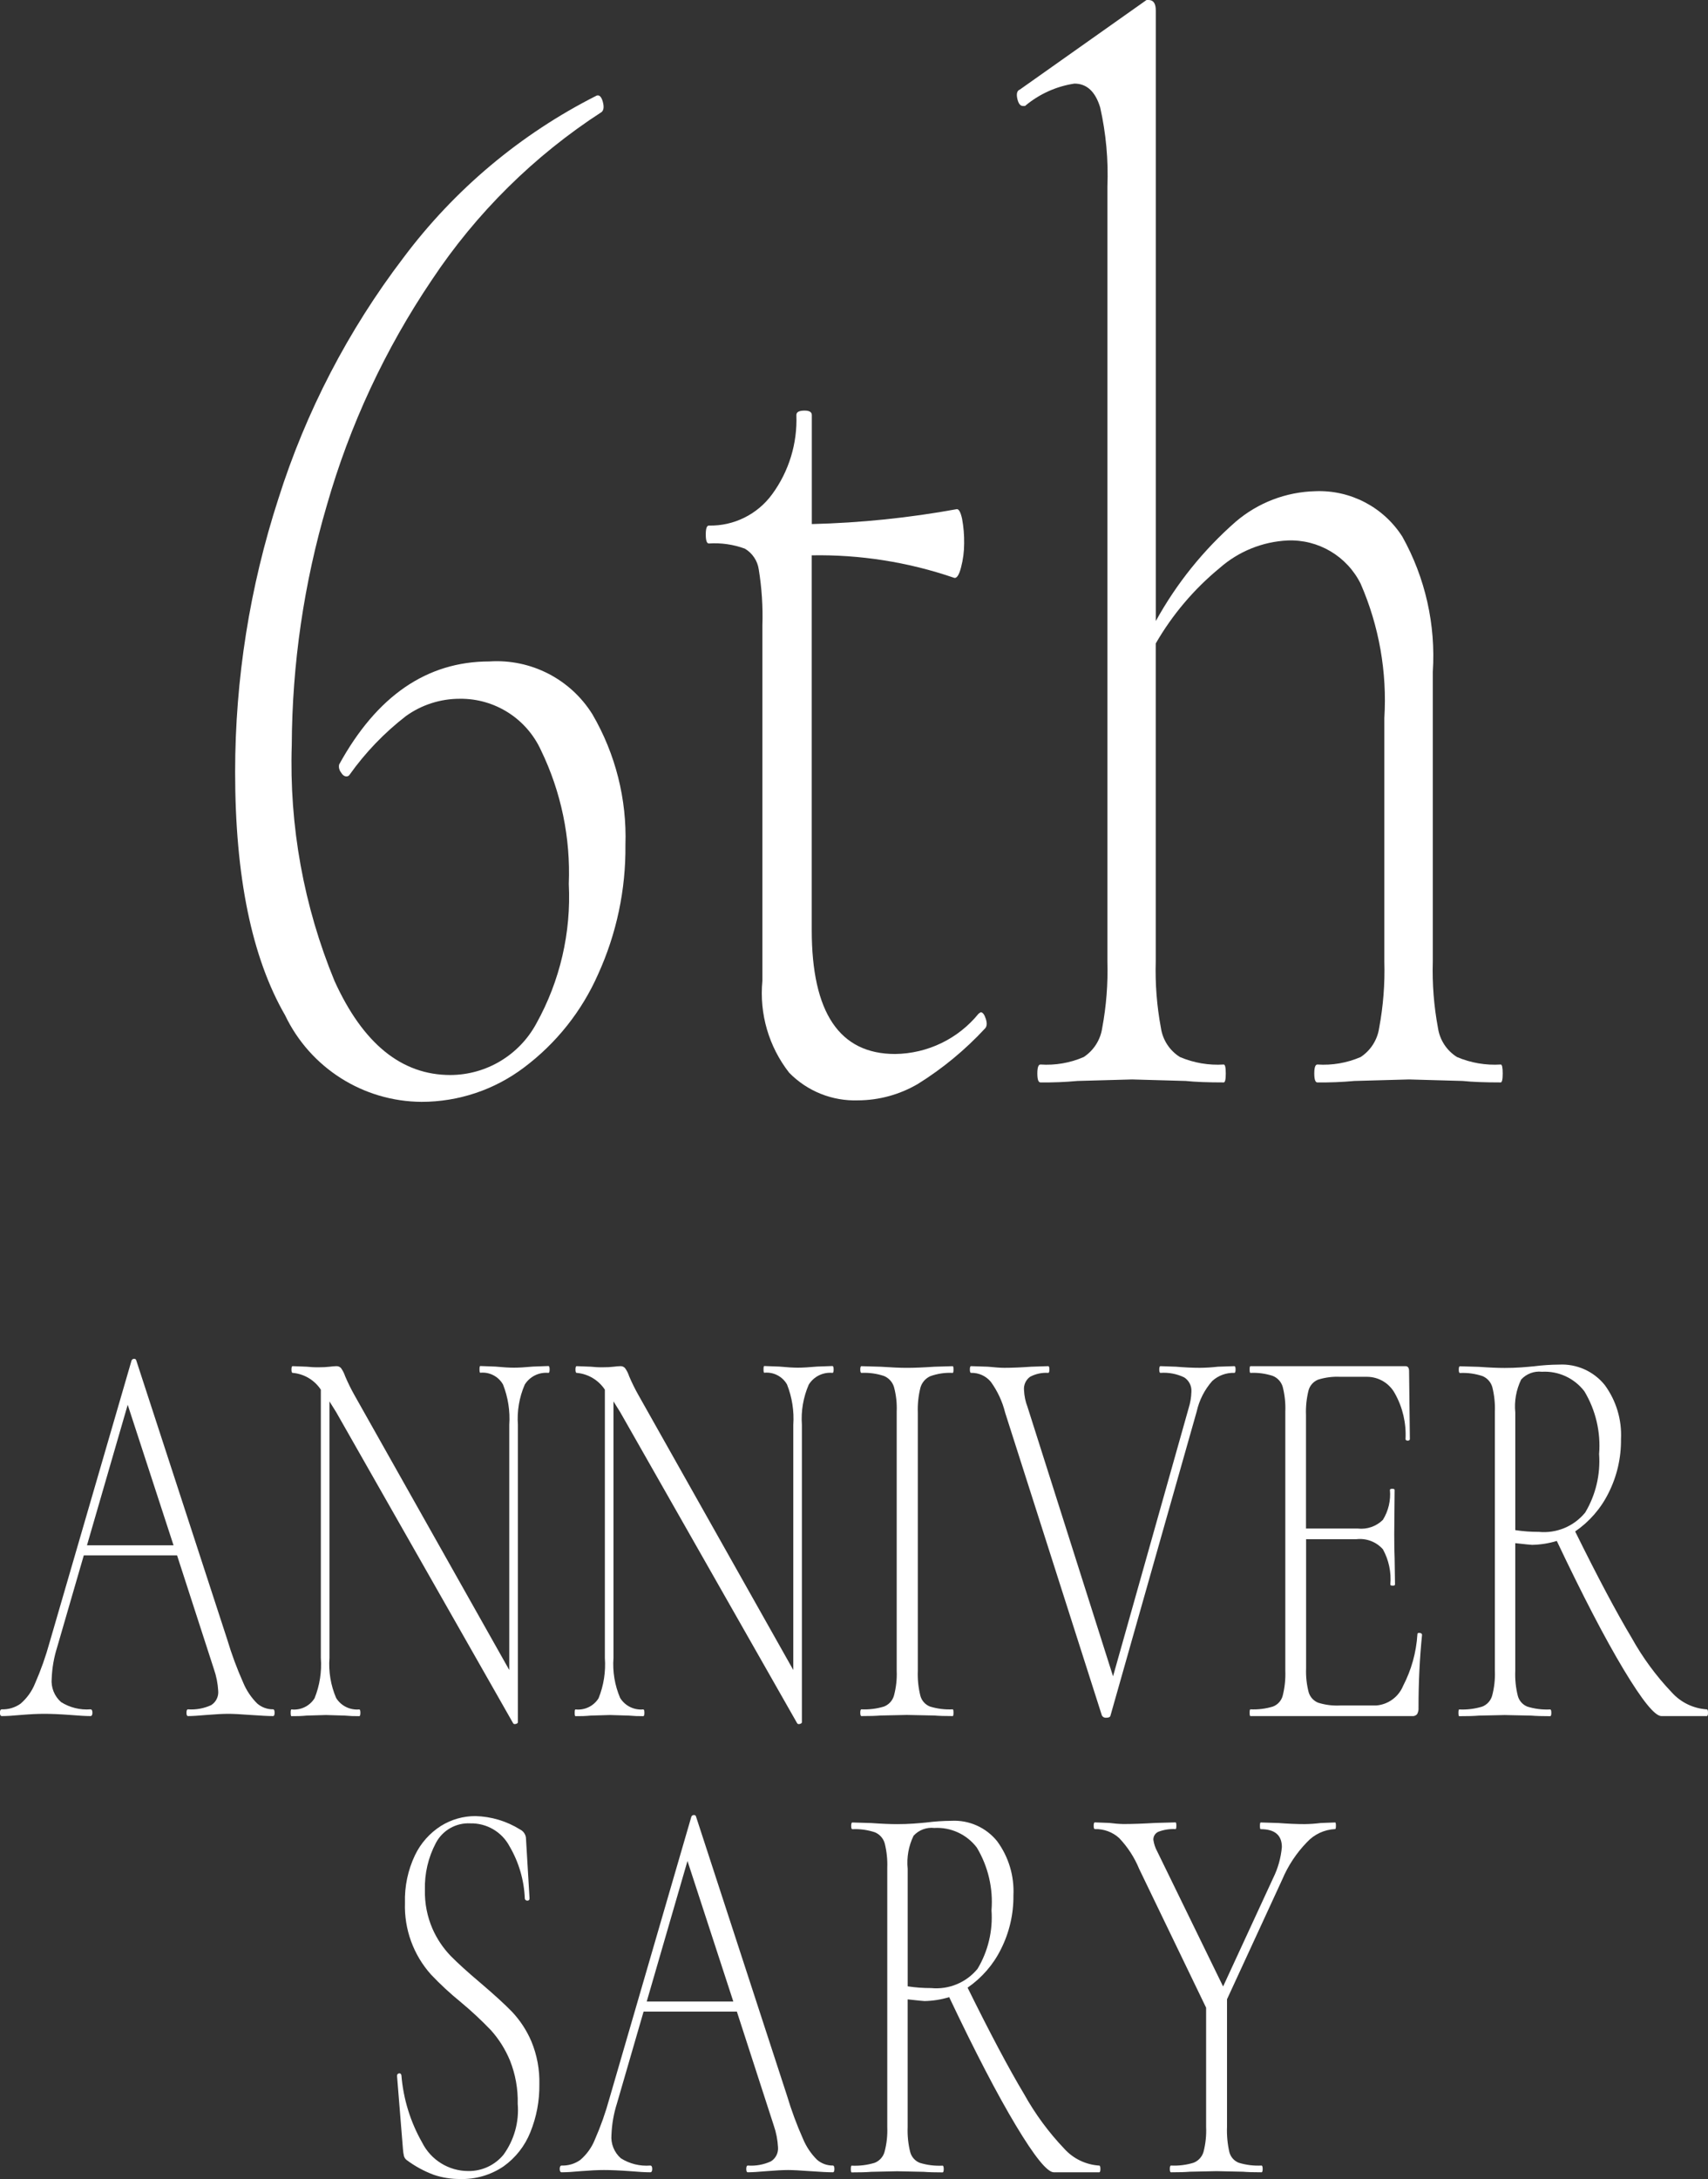 <?xml version="1.0" encoding="UTF-8" standalone="no"?>
<!DOCTYPE svg PUBLIC "-//W3C//DTD SVG 1.1//EN" "http://www.w3.org/Graphics/SVG/1.1/DTD/svg11.dtd">
<svg height="100%" stroke-miterlimit="10" style="fill-rule:nonzero;clip-rule:evenodd;stroke-linecap:round;stroke-linejoin:round;" version="1.1" viewBox="0 0 65.922 84.064" width="100%" xml:space="preserve" xmlns="http://www.w3.org/2000/svg" xmlns:xlink="http://www.w3.org/1999/xlink">
<rect x="0" y="0" width="65.922" height="84.064" fill="#333333" stroke="none"/>
<defs/>
<clipPath id="ArtboardFrame">
<rect height="84.064" width="65.922" x="0" y="0"/>
</clipPath>
<g clip-path="url(#ArtboardFrame)" id="badge6th">
<g opacity="1">
<path d="M22.867 27.561C23.757 29.088 24.198 30.835 24.139 32.601C24.157 34.319 23.797 36.02 23.085 37.584C22.456 39.01 21.471 40.249 20.224 41.184C19.085 42.044 17.696 42.509 16.269 42.508C14.018 42.495 11.973 41.198 11.003 39.167C9.717 36.941 9.074 33.812 9.075 29.779C9.076 26.2 9.64 22.643 10.745 19.238C11.806 15.883 13.44 12.736 15.574 9.938C17.543 7.308 20.093 5.169 23.026 3.689C23.126 3.651 23.211 3.728 23.264 3.919C23.317 4.11 23.304 4.246 23.224 4.319C20.617 6.007 18.385 8.213 16.667 10.8C14.865 13.468 13.497 16.404 12.613 19.5C11.73 22.503 11.275 25.615 11.261 28.745C11.16 31.861 11.723 34.963 12.911 37.845C14.01 40.264 15.5 41.474 17.382 41.473C18.769 41.469 20.042 40.706 20.701 39.486C21.614 37.844 22.048 35.978 21.953 34.101C22.025 32.32 21.657 30.549 20.88 28.945C20.32 27.719 19.088 26.939 17.74 26.958C16.999 26.958 16.276 27.19 15.673 27.621C14.836 28.267 14.099 29.034 13.487 29.896C13.46 29.934 13.415 29.956 13.368 29.953C13.288 29.953 13.215 29.896 13.149 29.781C13.089 29.698 13.067 29.593 13.09 29.493C14.546 26.843 16.479 25.518 18.89 25.518C20.491 25.413 22.02 26.198 22.867 27.561Z" fill="#ffffff" fill-rule="nonzero" opacity="1" stroke="none"/>
<path d="M37.85 39.052C37.93 39.052 37.995 39.139 38.05 39.311C38.105 39.483 38.09 39.611 38.01 39.686C37.247 40.508 36.379 41.224 35.427 41.817C34.728 42.227 33.933 42.446 33.122 42.451C32.124 42.486 31.157 42.099 30.459 41.385C29.673 40.38 29.303 39.112 29.425 37.843L29.425 24.134C29.449 23.411 29.402 22.688 29.286 21.974C29.239 21.638 29.042 21.341 28.75 21.167C28.305 21.004 27.832 20.936 27.359 20.967C27.279 20.967 27.24 20.852 27.24 20.621C27.24 20.39 27.279 20.276 27.359 20.276C28.323 20.297 29.235 19.845 29.803 19.066C30.45 18.183 30.779 17.107 30.737 16.013C30.737 15.898 30.837 15.84 31.055 15.84C31.24 15.84 31.333 15.898 31.333 16.013L31.333 20.218C33.212 20.172 35.084 19.979 36.933 19.642C37.012 19.642 37.078 19.767 37.133 20.016C37.191 20.33 37.217 20.648 37.212 20.967C37.212 21.278 37.172 21.587 37.093 21.888C37.013 22.196 36.92 22.33 36.815 22.288C35.051 21.684 33.195 21.391 31.33 21.424L31.33 35.881C31.33 39.069 32.403 40.663 34.549 40.662C35.8 40.647 36.98 40.078 37.769 39.107L37.85 39.052Z" fill="#ffffff" fill-rule="nonzero" opacity="1" stroke="none"/>
<path d="M57.999 41.414C57.999 41.644 57.973 41.759 57.92 41.759C57.31 41.759 56.82 41.741 56.449 41.702L54.383 41.644L52.276 41.702C51.801 41.746 51.323 41.765 50.846 41.759C50.766 41.759 50.726 41.644 50.726 41.414C50.726 41.184 50.766 41.068 50.846 41.068C51.417 41.106 51.989 41.007 52.515 40.78C52.903 40.525 53.163 40.116 53.23 39.657C53.388 38.812 53.455 37.953 53.43 37.094L53.43 27.705C53.54 25.929 53.227 24.152 52.516 22.521C51.987 21.456 50.882 20.802 49.694 20.851C48.724 20.898 47.799 21.274 47.071 21.916C46.082 22.73 45.247 23.715 44.607 24.825L44.607 37.094C44.582 37.953 44.649 38.812 44.807 39.657C44.876 40.121 45.144 40.532 45.542 40.78C46.075 41.006 46.653 41.105 47.231 41.068C47.284 41.068 47.31 41.184 47.31 41.414C47.31 41.644 47.284 41.759 47.231 41.759C46.621 41.759 46.131 41.741 45.76 41.702L43.694 41.644L41.587 41.702C41.112 41.746 40.634 41.765 40.157 41.759C40.077 41.759 40.037 41.644 40.037 41.414C40.037 41.184 40.077 41.068 40.157 41.068C40.728 41.106 41.301 41.008 41.826 40.78C42.214 40.525 42.474 40.116 42.541 39.657C42.699 38.812 42.766 37.953 42.741 37.094L42.741 7.2C42.782 6.175 42.688 5.148 42.463 4.147C42.277 3.533 41.946 3.226 41.469 3.225C40.765 3.331 40.105 3.63 39.561 4.089L39.482 4.089C39.376 4.089 39.303 3.989 39.263 3.801C39.223 3.613 39.256 3.494 39.363 3.455L44.251-2.58789e-05L44.331-2.58789e-05C44.516-2.58789e-05 44.608 0.133 44.609 0.4L44.609 23.961C45.405 22.515 46.447 21.219 47.689 20.131C48.549 19.394 49.637 18.977 50.769 18.95C52.121 18.896 53.4 19.565 54.127 20.707C55.012 22.295 55.419 24.105 55.3 25.919L55.3 37.094C55.275 37.953 55.342 38.812 55.5 39.657C55.569 40.121 55.837 40.532 56.235 40.78C56.768 41.006 57.346 41.105 57.924 41.068C57.973 41.068 57.999 41.184 57.999 41.414Z" fill="#ffffff" fill-rule="nonzero" opacity="1" stroke="none"/>
</g>
<g opacity="1">
<path d="M10.599 66.075C10.599 66.161 10.579 66.205 10.539 66.205C10.357 66.205 10.065 66.19 9.662 66.161C9.278 66.133 8.996 66.118 8.815 66.118C8.603 66.118 8.326 66.133 7.983 66.161C7.66 66.19 7.419 66.205 7.257 66.205C7.217 66.205 7.197 66.161 7.197 66.075C7.197 65.989 7.217 65.945 7.257 65.945C7.563 65.967 7.87 65.911 8.149 65.783C8.336 65.666 8.442 65.453 8.422 65.233C8.406 64.946 8.35 64.662 8.255 64.39L6.834 60.005L3.234 60.005L2.206 63.548C2.082 63.94 2.011 64.346 1.995 64.757C1.964 65.1 2.098 65.438 2.357 65.665C2.695 65.878 3.093 65.976 3.491 65.945C3.542 65.945 3.567 65.989 3.567 66.075C3.567 66.161 3.542 66.205 3.491 66.205C3.31 66.205 3.048 66.19 2.705 66.161C2.322 66.133 1.989 66.118 1.705 66.118C1.453 66.118 1.156 66.133 0.813 66.161C0.511 66.19 0.264 66.205 0.072 66.205C0.022 66.205-0.003 66.161-0.003 66.075C-0.003 65.989 0.022 65.945 0.072 65.945C0.329 65.953 0.581 65.877 0.791 65.729C1.037 65.518 1.229 65.252 1.35 64.952C1.578 64.433 1.767 63.898 1.917 63.352L5.077 52.488C5.092 52.447 5.133 52.42 5.177 52.423C5.218 52.419 5.255 52.447 5.261 52.488L8.768 63.244C8.938 63.815 9.146 64.374 9.388 64.918C9.513 65.217 9.695 65.489 9.925 65.718C10.095 65.866 10.313 65.947 10.538 65.944C10.579 65.945 10.599 65.989 10.599 66.075ZM3.357 59.617L6.698 59.617L4.929 54.195L3.357 59.617Z" fill="#ffffff" fill-rule="nonzero" opacity="1" stroke="none"/>
<path d="M21.213 52.834C21.213 52.921 21.198 52.964 21.168 52.964C20.802 52.93 20.448 53.105 20.253 53.417C20.041 53.907 19.95 54.441 19.989 54.973L19.989 66.442C19.989 66.471 19.963 66.492 19.913 66.507C19.863 66.522 19.827 66.514 19.807 66.485L12.973 54.476L12.716 54.065L12.716 63.961C12.676 64.489 12.765 65.019 12.973 65.506C13.162 65.811 13.508 65.982 13.865 65.948C13.895 65.948 13.91 65.992 13.91 66.078C13.91 66.164 13.895 66.208 13.865 66.208C13.678 66.21 13.492 66.203 13.306 66.186L12.58 66.164L11.839 66.186C11.643 66.204 11.446 66.211 11.249 66.208C11.229 66.208 11.219 66.164 11.219 66.078C11.219 65.992 11.229 65.948 11.249 65.948C11.605 65.988 11.952 65.82 12.141 65.516C12.34 65.023 12.423 64.491 12.383 63.961L12.383 53.612C12.138 53.241 11.738 53.003 11.295 52.964C11.264 52.964 11.249 52.921 11.249 52.834C11.249 52.747 11.264 52.705 11.295 52.705L11.839 52.726C11.995 52.743 12.151 52.751 12.308 52.748C12.449 52.75 12.591 52.742 12.731 52.726C12.816 52.714 12.902 52.707 12.988 52.705C13.054 52.703 13.118 52.731 13.162 52.78C13.231 52.876 13.284 52.981 13.321 53.093C13.428 53.344 13.549 53.59 13.683 53.828L19.656 64.428L19.656 54.968C19.692 54.438 19.609 53.906 19.414 53.412C19.237 53.101 18.893 52.923 18.537 52.959C18.517 52.959 18.507 52.916 18.507 52.829C18.507 52.742 18.517 52.7 18.537 52.7L19.112 52.721C19.414 52.75 19.656 52.764 19.837 52.764C20.018 52.764 20.265 52.75 20.578 52.721L21.168 52.7C21.198 52.703 21.213 52.748 21.213 52.834Z" fill="#ffffff" fill-rule="nonzero" opacity="1" stroke="none"/>
<path d="M32.175 52.834C32.175 52.921 32.16 52.964 32.13 52.964C31.764 52.929 31.409 53.105 31.215 53.417C31.002 53.907 30.911 54.441 30.95 54.973L30.95 66.442C30.95 66.471 30.925 66.492 30.875 66.507C30.825 66.522 30.789 66.514 30.769 66.485L23.935 54.476L23.678 54.065L23.678 63.961C23.638 64.489 23.727 65.019 23.935 65.506C24.124 65.811 24.47 65.982 24.827 65.948C24.857 65.948 24.872 65.992 24.872 66.078C24.872 66.164 24.857 66.208 24.827 66.208C24.64 66.21 24.453 66.203 24.267 66.186L23.542 66.164L22.801 66.186C22.605 66.204 22.408 66.211 22.211 66.208C22.19 66.208 22.181 66.164 22.181 66.078C22.181 65.992 22.19 65.948 22.211 65.948C22.567 65.988 22.914 65.82 23.103 65.516C23.301 65.023 23.384 64.491 23.345 63.961L23.345 53.612C23.1 53.241 22.7 53.003 22.257 52.964C22.226 52.964 22.211 52.921 22.211 52.834C22.211 52.747 22.226 52.705 22.257 52.705L22.801 52.726C22.956 52.743 23.113 52.751 23.269 52.748C23.411 52.75 23.552 52.742 23.693 52.726C23.778 52.714 23.864 52.707 23.95 52.705C24.016 52.703 24.08 52.731 24.124 52.78C24.193 52.875 24.246 52.981 24.282 53.093C24.389 53.345 24.51 53.59 24.645 53.828L30.618 64.428L30.618 54.968C30.654 54.438 30.571 53.906 30.376 53.412C30.199 53.101 29.855 52.923 29.499 52.959C29.478 52.959 29.469 52.916 29.469 52.829C29.469 52.742 29.478 52.7 29.499 52.7L30.073 52.721C30.376 52.75 30.618 52.764 30.799 52.764C30.971 52.764 31.217 52.75 31.54 52.721L32.13 52.7C32.16 52.703 32.175 52.748 32.175 52.834Z" fill="#ffffff" fill-rule="nonzero" opacity="1" stroke="none"/>
<path d="M35.524 65.427C35.576 65.614 35.713 65.766 35.894 65.837C36.178 65.924 36.475 65.96 36.771 65.945C36.791 65.945 36.801 65.989 36.801 66.075C36.801 66.161 36.791 66.205 36.771 66.205C36.469 66.205 36.232 66.198 36.06 66.183L35.002 66.161L33.989 66.183C33.808 66.198 33.56 66.205 33.248 66.205C33.218 66.205 33.203 66.161 33.203 66.075C33.203 65.989 33.218 65.945 33.248 65.945C33.542 65.959 33.836 65.923 34.118 65.837C34.305 65.765 34.448 65.609 34.503 65.416C34.587 65.103 34.623 64.779 34.609 64.455L34.609 54.455C34.623 54.135 34.587 53.814 34.503 53.505C34.443 53.315 34.302 53.16 34.118 53.084C33.838 52.991 33.543 52.95 33.248 52.965C33.218 52.965 33.203 52.922 33.203 52.835C33.203 52.748 33.218 52.706 33.248 52.706L33.989 52.727C34.412 52.756 34.749 52.77 35.002 52.77C35.284 52.77 35.637 52.756 36.06 52.727L36.771 52.706C36.791 52.706 36.801 52.749 36.801 52.835C36.801 52.922 36.791 52.965 36.771 52.965C36.476 52.949 36.18 52.993 35.902 53.094C35.717 53.179 35.579 53.341 35.524 53.537C35.446 53.851 35.412 54.175 35.424 54.498L35.424 64.456C35.411 64.783 35.444 65.11 35.524 65.427Z" fill="#ffffff" fill-rule="nonzero" opacity="1" stroke="none"/>
<path d="M47.688 52.834C47.688 52.921 47.673 52.964 47.642 52.964C47.328 52.953 47.021 53.066 46.788 53.277C46.492 53.612 46.285 54.017 46.188 54.454L42.861 66.183C42.851 66.24 42.796 66.269 42.695 66.269C42.627 66.276 42.562 66.242 42.529 66.183L38.794 54.497C38.688 54.069 38.5 53.666 38.242 53.309C38.054 53.083 37.773 52.956 37.479 52.964C37.448 52.964 37.433 52.921 37.433 52.834C37.433 52.747 37.448 52.705 37.479 52.705L38.129 52.726C38.411 52.755 38.623 52.769 38.764 52.769C39.056 52.769 39.404 52.755 39.807 52.726L40.457 52.705C40.487 52.705 40.503 52.748 40.503 52.834C40.503 52.92 40.487 52.964 40.457 52.964C40.214 52.949 39.972 53.001 39.757 53.115C39.592 53.234 39.503 53.431 39.523 53.633C39.533 53.855 39.578 54.074 39.659 54.281L42.959 64.671L45.877 54.325C45.941 54.122 45.977 53.911 45.983 53.698C46.001 53.474 45.893 53.258 45.703 53.137C45.419 53.001 45.103 52.941 44.789 52.964C44.759 52.964 44.743 52.921 44.743 52.834C44.743 52.747 44.759 52.705 44.789 52.705L45.389 52.726C45.732 52.755 46.035 52.769 46.297 52.769C46.534 52.768 46.771 52.753 47.007 52.726L47.642 52.705C47.673 52.705 47.688 52.748 47.688 52.834Z" fill="#ffffff" fill-rule="nonzero" opacity="1" stroke="none"/>
<path d="M54.794 62.997C54.854 63.004 54.885 63.029 54.885 63.073C54.794 63.98 54.748 64.916 54.749 65.881C54.756 65.967 54.737 66.053 54.696 66.129C54.65 66.184 54.579 66.213 54.507 66.205L48.261 66.205C48.241 66.205 48.231 66.161 48.231 66.075C48.231 65.989 48.241 65.945 48.261 65.945C48.555 65.959 48.849 65.923 49.131 65.837C49.317 65.766 49.458 65.609 49.508 65.416C49.587 65.102 49.62 64.778 49.608 64.455L49.608 54.455C49.621 54.135 49.587 53.815 49.508 53.505C49.453 53.315 49.314 53.16 49.131 53.084C48.851 52.991 48.556 52.95 48.261 52.965C48.241 52.965 48.231 52.922 48.231 52.835C48.231 52.748 48.241 52.706 48.261 52.706L54.248 52.706C54.339 52.706 54.385 52.77 54.385 52.9L54.415 55.514C54.415 55.557 54.387 55.578 54.332 55.578C54.277 55.578 54.248 55.557 54.248 55.514C54.279 54.904 54.138 54.297 53.84 53.764C53.628 53.368 53.216 53.119 52.767 53.116L51.723 53.116C51.437 53.102 51.151 53.139 50.877 53.224C50.696 53.295 50.559 53.447 50.506 53.634C50.428 53.945 50.394 54.265 50.406 54.585L50.406 58.97L52.406 58.97C52.763 59.01 53.118 58.887 53.374 58.635C53.588 58.289 53.683 57.884 53.646 57.479C53.646 57.451 53.676 57.436 53.736 57.436C53.796 57.436 53.827 57.451 53.827 57.479L53.812 59.186C53.812 59.603 53.817 59.913 53.827 60.114L53.842 61.13C53.842 61.159 53.812 61.173 53.752 61.173C53.692 61.173 53.661 61.159 53.661 61.13C53.703 60.658 53.603 60.184 53.374 59.769C53.119 59.483 52.742 59.338 52.361 59.38L50.41 59.38L50.41 64.37C50.398 64.679 50.432 64.989 50.51 65.288C50.564 65.469 50.698 65.617 50.873 65.688C51.149 65.775 51.438 65.811 51.727 65.796L53.118 65.796C53.578 65.759 53.978 65.467 54.154 65.04C54.474 64.423 54.663 63.747 54.706 63.053C54.703 63.008 54.733 62.99 54.794 62.997Z" fill="#ffffff" fill-rule="nonzero" opacity="1" stroke="none"/>
<path d="M65.922 66.075C65.922 66.161 65.907 66.205 65.877 66.205L64.123 66.205C63.871 66.205 63.385 65.605 62.664 64.405C61.943 63.205 61.084 61.553 60.086 59.448C59.777 59.542 59.456 59.593 59.133 59.599C59.093 59.599 58.876 59.577 58.483 59.534L58.483 64.459C58.47 64.786 58.503 65.113 58.583 65.431C58.635 65.618 58.772 65.77 58.953 65.841C59.237 65.928 59.534 65.964 59.83 65.949C59.86 65.949 59.875 65.993 59.875 66.079C59.875 66.165 59.86 66.209 59.83 66.209C59.53 66.209 59.286 66.202 59.104 66.187L58.076 66.165L57.076 66.187C56.895 66.202 56.643 66.21 56.32 66.209C56.3 66.209 56.29 66.165 56.29 66.079C56.29 65.993 56.3 65.949 56.32 65.949C56.619 65.964 56.918 65.927 57.204 65.841C57.392 65.769 57.535 65.613 57.59 65.42C57.674 65.107 57.709 64.783 57.696 64.459L57.696 54.459C57.708 54.139 57.674 53.819 57.596 53.509C57.54 53.319 57.401 53.164 57.218 53.088C56.938 52.995 56.643 52.954 56.348 52.969C56.318 52.969 56.303 52.926 56.303 52.839C56.303 52.752 56.318 52.71 56.348 52.71L57.074 52.731C57.474 52.76 57.807 52.774 58.074 52.774C58.295 52.774 58.505 52.767 58.702 52.753C58.899 52.739 59.067 52.724 59.208 52.71C59.529 52.669 59.852 52.647 60.175 52.645C60.855 52.61 61.51 52.903 61.937 53.433C62.379 54.035 62.601 54.772 62.564 55.518C62.573 56.241 62.408 56.956 62.081 57.602C61.786 58.197 61.343 58.706 60.795 59.082C61.662 60.839 62.388 62.206 62.973 63.182C63.4 63.951 63.923 64.662 64.53 65.298C64.877 65.681 65.36 65.913 65.876 65.946C65.907 65.945 65.922 65.989 65.922 66.075ZM59.39 59.098C60.074 59.165 60.747 58.885 61.182 58.353C61.588 57.673 61.775 56.886 61.719 56.096C61.787 55.25 61.588 54.404 61.152 53.677C60.764 53.168 60.15 52.885 59.511 52.921C59.212 52.887 58.914 52.999 58.711 53.221C58.519 53.616 58.44 54.057 58.484 54.495L58.484 59.031C58.784 59.077 59.087 59.099 59.39 59.098Z" fill="#ffffff" fill-rule="nonzero" opacity="1" stroke="none"/>
<path d="M16.692 74.409C16.862 74.796 17.099 75.15 17.392 75.456C17.669 75.737 18.054 76.087 18.549 76.504C19.073 76.95 19.479 77.321 19.766 77.616C20.077 77.948 20.328 78.332 20.507 78.75C20.726 79.276 20.832 79.843 20.817 80.413C20.826 81.046 20.707 81.674 20.469 82.26C20.257 82.79 19.898 83.247 19.433 83.578C18.936 83.913 18.347 84.084 17.748 84.064C17.406 84.066 17.066 84.011 16.742 83.902C16.366 83.762 16.012 83.569 15.691 83.329C15.643 83.29 15.608 83.237 15.591 83.178C15.572 83.093 15.559 83.006 15.553 82.919L15.326 80.111L15.326 80.089C15.322 80.066 15.328 80.041 15.342 80.022C15.356 80.003 15.378 79.991 15.402 79.989C15.452 79.982 15.482 80.007 15.493 80.065C15.567 80.977 15.84 81.862 16.293 82.657C16.631 83.332 17.322 83.758 18.077 83.757C18.599 83.763 19.096 83.533 19.43 83.131C19.844 82.563 20.04 81.865 19.982 81.165C19.996 80.592 19.894 80.023 19.682 79.491C19.505 79.064 19.258 78.669 18.949 78.325C18.579 77.939 18.188 77.575 17.777 77.234C17.374 76.906 16.992 76.553 16.635 76.176C15.956 75.418 15.596 74.428 15.63 73.411C15.611 72.777 15.743 72.148 16.015 71.575C16.237 71.11 16.586 70.717 17.021 70.441C17.42 70.193 17.881 70.062 18.351 70.063C18.962 70.079 19.557 70.258 20.075 70.581C20.215 70.65 20.303 70.793 20.302 70.949L20.438 73.238C20.438 73.296 20.41 73.325 20.355 73.325C20.33 73.327 20.305 73.319 20.287 73.303C20.268 73.286 20.256 73.263 20.255 73.238C20.227 72.53 20.024 71.84 19.666 71.229C19.37 70.672 18.785 70.33 18.154 70.344C17.601 70.314 17.081 70.61 16.823 71.1C16.528 71.658 16.382 72.283 16.4 72.914C16.388 73.427 16.488 73.938 16.692 74.409Z" fill="#ffffff" fill-rule="nonzero" opacity="1" stroke="none"/>
<path d="M32.205 83.675C32.205 83.761 32.185 83.805 32.144 83.805C31.963 83.805 31.671 83.79 31.267 83.761C30.884 83.733 30.602 83.718 30.421 83.718C30.209 83.718 29.932 83.733 29.589 83.761C29.266 83.79 29.024 83.804 28.863 83.805C28.823 83.805 28.803 83.761 28.803 83.675C28.803 83.589 28.823 83.545 28.863 83.545C29.169 83.567 29.476 83.511 29.755 83.383C29.942 83.266 30.048 83.053 30.028 82.833C30.012 82.546 29.956 82.262 29.861 81.99L28.44 77.605L24.84 77.605L23.812 81.148C23.687 81.54 23.616 81.946 23.6 82.357C23.569 82.7 23.704 83.038 23.963 83.265C24.301 83.478 24.699 83.576 25.097 83.545C25.148 83.545 25.173 83.589 25.173 83.675C25.173 83.761 25.148 83.805 25.097 83.805C24.916 83.805 24.654 83.79 24.311 83.761C23.928 83.733 23.595 83.718 23.311 83.718C23.059 83.718 22.762 83.733 22.419 83.761C22.117 83.79 21.87 83.804 21.678 83.805C21.628 83.805 21.603 83.761 21.603 83.675C21.603 83.589 21.628 83.545 21.678 83.545C21.934 83.553 22.187 83.478 22.396 83.329C22.642 83.119 22.835 82.852 22.956 82.552C23.184 82.033 23.373 81.499 23.523 80.952L26.683 70.088C26.698 70.047 26.739 70.02 26.783 70.023C26.824 70.019 26.86 70.047 26.866 70.088L30.374 80.844C30.544 81.415 30.752 81.974 30.994 82.518C31.119 82.817 31.301 83.089 31.531 83.318C31.7 83.466 31.918 83.547 32.143 83.544C32.185 83.545 32.205 83.589 32.205 83.675ZM24.961 77.217L28.303 77.217L26.534 71.795L24.961 77.217Z" fill="#ffffff" fill-rule="nonzero" opacity="1" stroke="none"/>
<path d="M42.471 83.675C42.471 83.761 42.456 83.805 42.426 83.805L40.672 83.805C40.42 83.805 39.934 83.205 39.213 82.005C38.492 80.805 37.633 79.153 36.635 77.048C36.326 77.142 36.006 77.193 35.683 77.199C35.642 77.199 35.426 77.177 35.032 77.134L35.032 82.059C35.019 82.386 35.052 82.713 35.132 83.031C35.184 83.218 35.321 83.37 35.502 83.441C35.786 83.528 36.083 83.564 36.379 83.549C36.409 83.549 36.424 83.593 36.424 83.679C36.424 83.765 36.409 83.809 36.379 83.809C36.077 83.809 35.835 83.802 35.653 83.787L34.625 83.765L33.625 83.787C33.444 83.802 33.192 83.81 32.869 83.809C32.849 83.809 32.839 83.765 32.839 83.679C32.839 83.593 32.849 83.549 32.869 83.549C33.168 83.564 33.467 83.527 33.754 83.441C33.941 83.369 34.084 83.213 34.139 83.02C34.223 82.707 34.258 82.383 34.245 82.059L34.245 72.059C34.257 71.739 34.223 71.419 34.145 71.109C34.089 70.919 33.95 70.764 33.767 70.688C33.487 70.595 33.193 70.554 32.898 70.569C32.867 70.569 32.852 70.526 32.852 70.439C32.852 70.352 32.867 70.31 32.898 70.31L33.623 70.331C34.023 70.36 34.356 70.374 34.623 70.374C34.845 70.374 35.054 70.367 35.251 70.353C35.451 70.339 35.616 70.324 35.757 70.31C36.078 70.269 36.401 70.247 36.725 70.245C37.404 70.21 38.059 70.503 38.486 71.033C38.929 71.635 39.15 72.371 39.114 73.118C39.123 73.841 38.957 74.556 38.63 75.202C38.335 75.797 37.892 76.306 37.345 76.682C38.212 78.439 38.937 79.805 39.522 80.782C39.949 81.55 40.472 82.261 41.079 82.898C41.426 83.281 41.909 83.513 42.425 83.546C42.456 83.545 42.471 83.589 42.471 83.675ZM35.94 76.698C36.624 76.764 37.296 76.485 37.731 75.953C38.137 75.273 38.324 74.486 38.268 73.696C38.336 72.85 38.137 72.004 37.701 71.277C37.313 70.768 36.699 70.485 36.06 70.521C35.761 70.487 35.463 70.599 35.26 70.821C35.068 71.216 34.989 71.657 35.033 72.095L35.033 76.631C35.333 76.677 35.636 76.699 35.94 76.698Z" fill="#ffffff" fill-rule="nonzero" opacity="1" stroke="none"/>
<path d="M51.561 70.434C51.561 70.521 51.551 70.564 51.531 70.564C51.115 70.583 50.724 70.765 50.442 71.071C50.038 71.487 49.715 71.974 49.49 72.508L47.358 77.13L47.358 82.055C47.345 82.382 47.376 82.708 47.449 83.027C47.497 83.214 47.631 83.367 47.811 83.437C48.095 83.524 48.392 83.56 48.688 83.545C48.719 83.545 48.734 83.589 48.734 83.675C48.734 83.761 48.719 83.805 48.688 83.805C48.386 83.805 48.149 83.798 47.978 83.783L46.95 83.761L45.922 83.783C45.74 83.798 45.498 83.806 45.196 83.805C45.165 83.805 45.151 83.761 45.151 83.675C45.151 83.589 45.165 83.545 45.196 83.545C45.49 83.559 45.784 83.523 46.065 83.437C46.252 83.365 46.395 83.209 46.451 83.016C46.532 82.702 46.566 82.379 46.551 82.055L46.551 77.455L43.966 72.098C43.785 71.658 43.523 71.255 43.195 70.91C42.939 70.678 42.603 70.555 42.258 70.565C42.227 70.565 42.212 70.522 42.212 70.435C42.212 70.348 42.227 70.306 42.258 70.306L42.817 70.327C42.997 70.351 43.179 70.366 43.361 70.37C43.694 70.37 44.103 70.356 44.586 70.327L45.372 70.306C45.392 70.306 45.403 70.349 45.403 70.435C45.403 70.521 45.392 70.565 45.372 70.565C45.148 70.553 44.925 70.587 44.715 70.665C44.589 70.717 44.51 70.842 44.515 70.978C44.538 71.137 44.589 71.291 44.667 71.432L47.207 76.637L49.142 72.447C49.326 72.075 49.438 71.672 49.475 71.259C49.475 70.798 49.203 70.568 48.658 70.568C48.638 70.568 48.628 70.525 48.628 70.438C48.628 70.351 48.638 70.309 48.658 70.309L49.339 70.33C49.722 70.359 50.059 70.373 50.352 70.373C50.559 70.371 50.766 70.356 50.972 70.33L51.531 70.309C51.551 70.306 51.561 70.348 51.561 70.434Z" fill="#ffffff" fill-rule="nonzero" opacity="1" stroke="none"/>
</g>
</g>
</svg>
